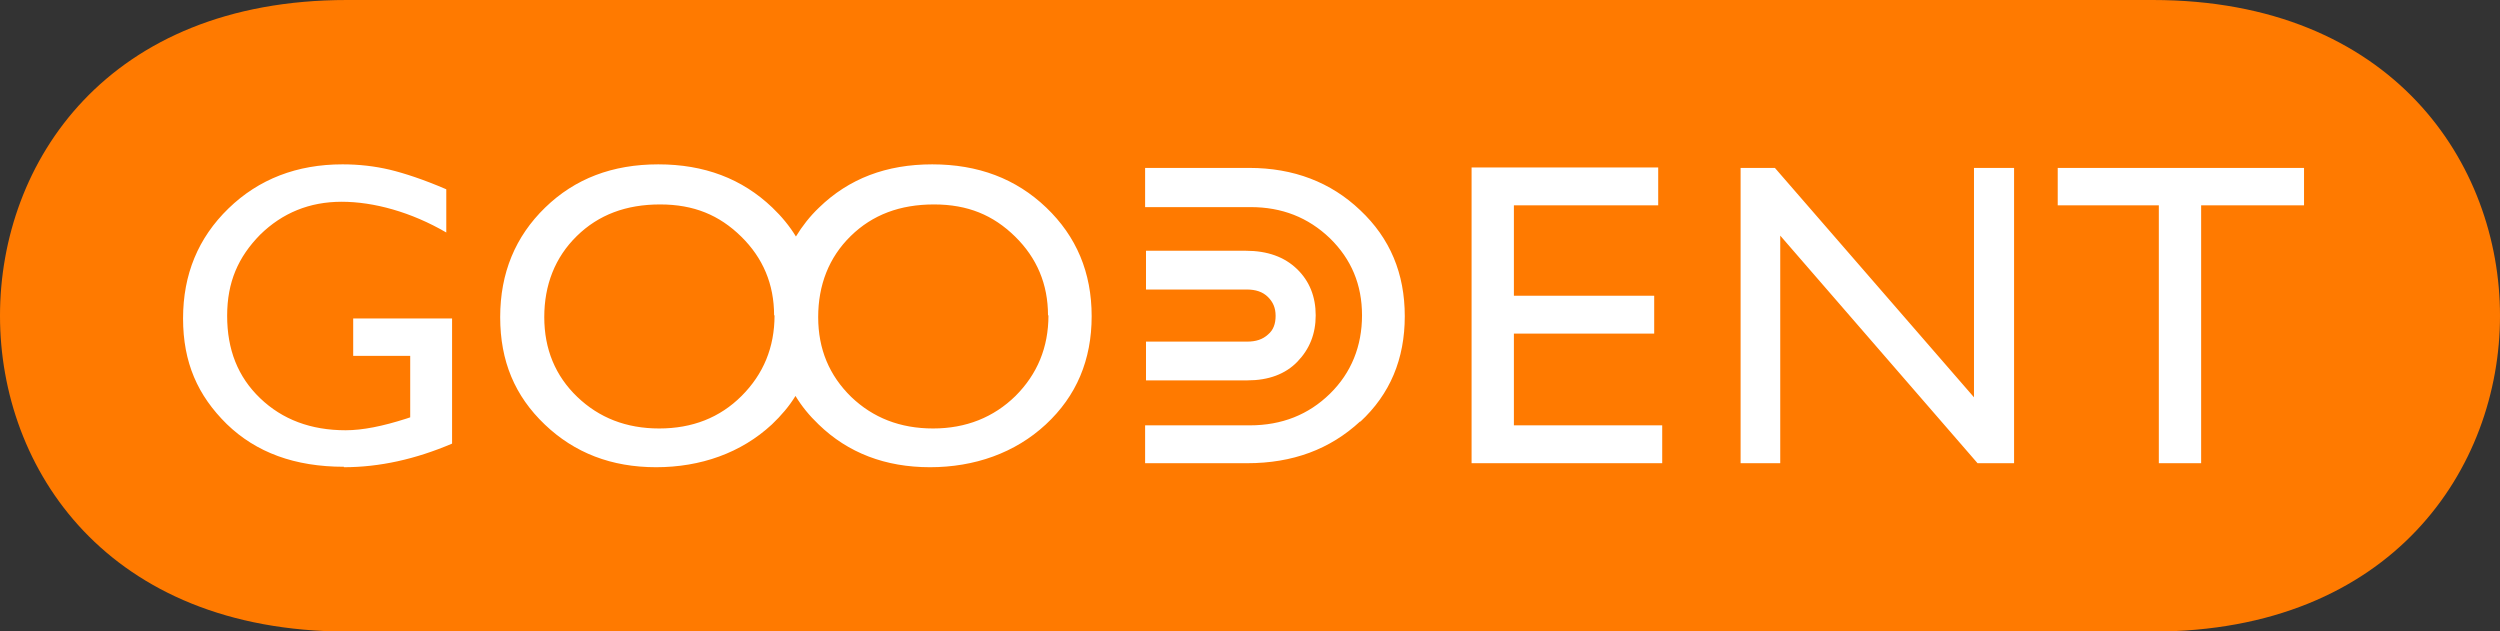 <?xml version="1.0" encoding="UTF-8"?>
<svg xmlns="http://www.w3.org/2000/svg" version="1.1" viewBox="0 0 561.3 141.7">
  <rect x="0" y="0" width="561.3" height="141.7" fill="#333333" stroke="none"/>
  <defs>
    <style>
      .cls-1 {
        fill: #ff7a00;
      }

      .cls-2 {
        fill: #fff;
      }
    </style>
  </defs>
  <!-- Generator: Adobe Illustrator 28.7.3, SVG Export Plug-In . SVG Version: 1.2.0 Build 164)  -->
  <g>
    <g id="a">
      <path class="cls-1" d="M0,70.9C0,36.4,24.1,0,77.9,0h405.4c53.9,0,78,36.8,78,70.9s-24.1,70.9-78,70.9H77.9C24.1,141.7,0,105.3,0,70.9"/>
      <path class="cls-2" d="M279.8,56.3h-22.5v8.7h22.6c2,0,3.6.5,4.8,1.7,1.1,1.1,1.7,2.4,1.7,4.2s-.5,3.2-1.7,4.2c-1.2,1.1-2.7,1.6-4.7,1.6h-22.7v8.7h22.8c4.7,0,8.5-1.4,11.2-4.2,2.7-2.8,4.1-6.2,4.1-10.4s-1.4-7.7-4.2-10.4c-2.8-2.7-6.6-4.1-11.5-4.1M77.2,104.9c8,0,16.1-1.8,24.3-5.3v-28.1h-22.2v8.4h12.8v13.8l-.9.3c-5.3,1.7-9.8,2.6-13.6,2.6-7.8,0-14.2-2.4-19.2-7.2-5-4.8-7.4-10.9-7.4-18.5s2.5-13.2,7.4-18.2c5-4.9,11.1-7.4,18.3-7.4s15.6,2.3,23.5,6.9v-9.7c-5.1-2.2-9.4-3.6-12.7-4.4-3.4-.8-6.9-1.2-10.6-1.2-10.2,0-18.8,3.3-25.6,9.9-6.8,6.6-10.2,14.8-10.2,24.7s3.3,17.3,9.8,23.7c6.6,6.4,15.3,9.6,26.3,9.6M235.4,70.8c0,7.2-2.5,13.2-7.4,18.1-4.9,4.8-11.1,7.3-18.5,7.3s-13.5-2.4-18.4-7.1c-4.9-4.8-7.4-10.7-7.4-17.9s2.4-13.4,7.3-18.2,11.1-7.1,18.7-7.1,13.3,2.4,18.2,7.2,7.4,10.7,7.4,17.7M173.9,70.8c0,7.2-2.5,13.2-7.4,18.1s-11.1,7.3-18.5,7.3-13.5-2.4-18.4-7.1-7.4-10.7-7.4-17.9,2.4-13.4,7.3-18.2,11.1-7.1,18.7-7.1,13.3,2.4,18.2,7.2c4.9,4.8,7.4,10.7,7.4,17.7M234.8,95.3c6.9-6.4,10.3-14.5,10.3-24.3s-3.4-17.9-10.2-24.4-15.3-9.7-25.6-9.7-18.7,3.2-25.4,9.7c-2.1,2-3.8,4.2-5.2,6.5-1.4-2.3-3.2-4.5-5.3-6.5-6.8-6.5-15.3-9.7-25.6-9.7s-18.7,3.2-25.4,9.7c-6.7,6.5-10.1,14.7-10.1,24.6s3.3,17.7,10,24.1,15,9.6,25,9.6,19.1-3.2,26-9.6c2.1-2,3.9-4.1,5.3-6.4,1.4,2.3,3.1,4.4,5.2,6.4,6.6,6.4,15,9.6,25,9.6s19.1-3.2,26-9.6M305.4,94.7c6.7-6.2,10-14.1,10-23.7s-3.3-17.5-10-23.8c-6.6-6.3-15-9.5-24.9-9.5h-23.4v8.8h23.7c7,0,12.9,2.3,17.8,7,4.8,4.7,7.2,10.4,7.2,17.3s-2.4,12.9-7.2,17.6c-4.8,4.7-10.8,7.1-18,7.1h-23.5v8.5h22.9c10.2,0,18.6-3.1,25.4-9.4M330.4,104h42.8v-8.5h-33.3v-20.6h31.5v-8.5h-31.5v-20.3h32.4v-8.5h-41.9v66.3h0ZM444,104h8.2V37.7h-9v51.5l-44.7-51.5h-7.7v66.3h8.9v-51.1l44.3,51.1h0ZM517.3,46.1v-8.4h-55.3v8.4h22.7v57.9h9.5v-57.9h23.1Z"/>
    </g>
  </g>
</svg>